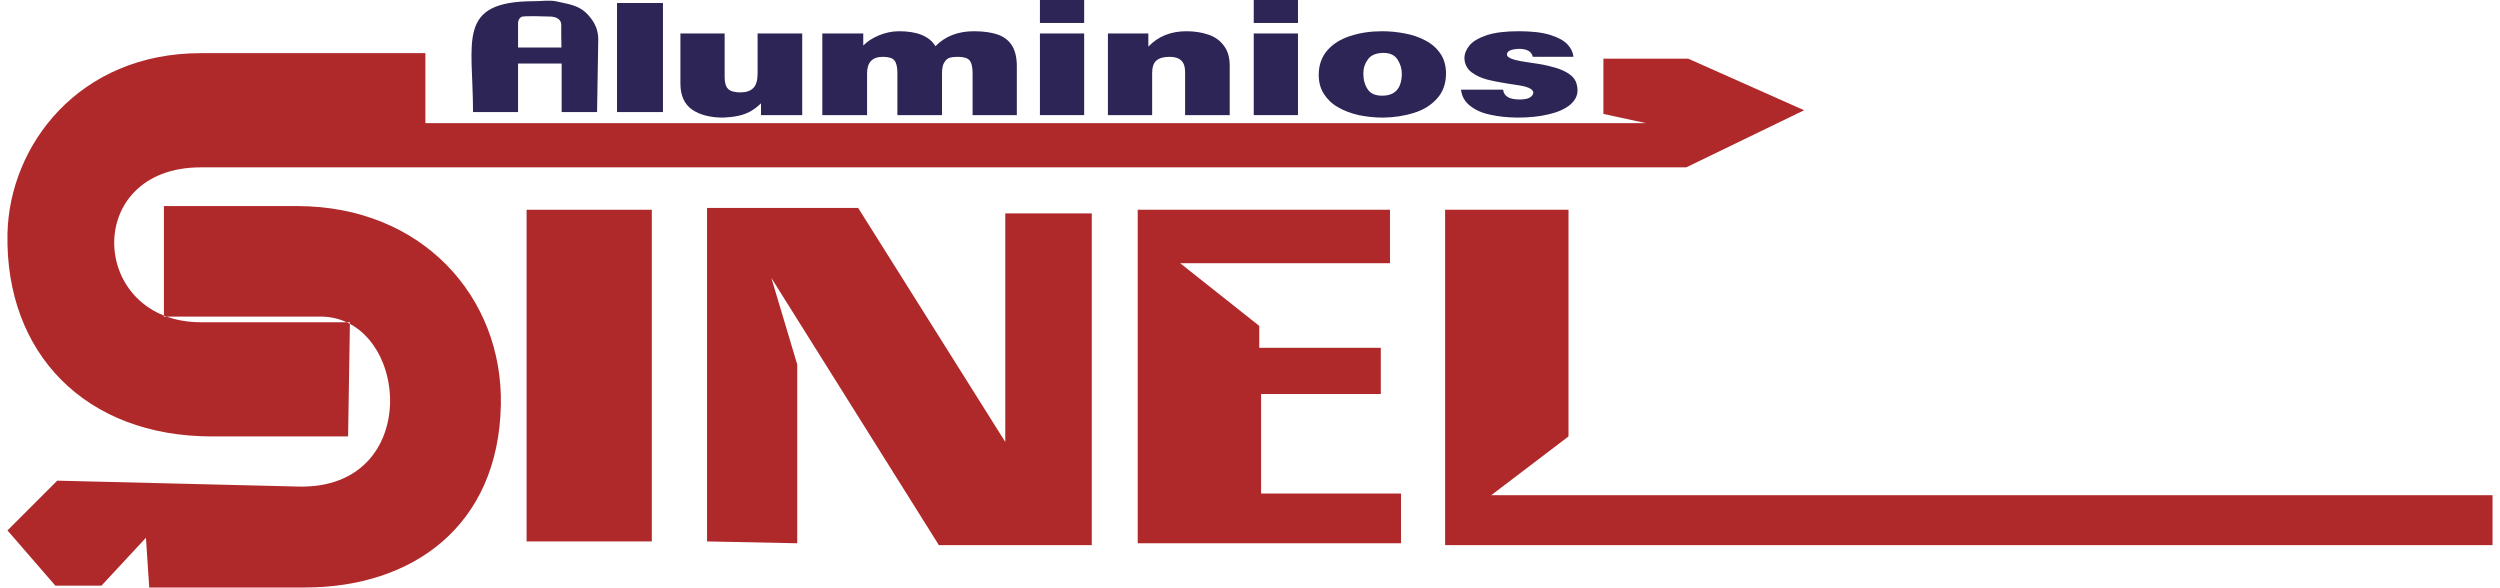 <?xml version="1.0" encoding="UTF-8"?>
<!DOCTYPE svg PUBLIC "-//W3C//DTD SVG 1.1//EN" "http://www.w3.org/Graphics/SVG/1.1/DTD/svg11.dtd">
<!-- Creator: CorelDRAW X8 -->
<svg xmlns="http://www.w3.org/2000/svg" xml:space="preserve" width="200px" height="47px" version="1.1" style="shape-rendering:geometricPrecision; text-rendering:geometricPrecision; image-rendering:optimizeQuality; fill-rule:evenodd; clip-rule:evenodd"
viewBox="0 0 18933 4476"
 xmlns:xlink="http://www.w3.org/1999/xlink">
 <defs>
  <style type="text/css">
   <![CDATA[
    .fil1 {fill:none}
    .fil0 {fill:#AF282A}
    .fil3 {fill:#2D2556}
    .fil2 {fill:#2D2556;fill-rule:nonzero}
   ]]>
  </style>
   <clipPath id="id0">
    <path d="M1055 4097l-339 365 -351 0 -365 -421 379 -379 1838 45c961,23 844,-1295 168,-1295l-1193 0 0 -842 1014 0c953,0 1570,693 1553,1516 -19,921 -671,1390 -1495,1390l-1184 0 -25 -379zm1540 -772l-1038 0c-962,0 -1575,-632 -1557,-1544 14,-671 541,-1376 1473,-1376l1711 0 0 533 9298 0 -323 -70 0 -421 646 0 883 393 -898 435 -11317 0c-910,0 -849,1180 0,1180l1136 0 -14 870z"/>
   </clipPath>
 </defs>
 <g id="Capa_x0020_1">
  <rect class="fil0" x="3955" y="1598" width="954" height="2527"/>
  <polygon class="fil0" points="5330,4125 5330,1584 6481,1584 7602,3367 7602,1626 8261,1626 8261,4153 7096,4153 5820,2118 6017,2777 6017,4139 "/>
  <polygon class="fil0" points="8611,1598 8611,4139 10617,4139 10617,3760 9551,3760 9551,3002 10463,3002 10463,2650 9537,2650 9537,2483 8934,2005 10533,2005 10533,1598 "/>
  <polygon class="fil0" points="10953,1598 10953,4153 18933,4153 18933,3773 11304,3773 11893,3325 11893,1598 "/>
  <path class="fil0" d="M1055 4097l-339 365 -351 0 -365 -421 379 -379 1838 45c961,23 844,-1295 168,-1295l-1193 0 0 -842 1014 0c953,0 1570,693 1553,1516 -19,921 -671,1390 -1495,1390l-1184 0 -25 -379zm1540 -772l-1038 0c-962,0 -1575,-632 -1557,-1544 14,-671 541,-1376 1473,-1376l1711 0 0 533 9298 0 -323 -70 0 -421 646 0 883 393 -898 435 -11317 0c-910,0 -849,1180 0,1180l1136 0 -14 870z"/>
  <g style="clip-path:url(#id0)">
  </g>
  <path id="1" class="fil1" d="M1055 4097l-339 365 -351 0 -365 -421 379 -379 1838 45c961,23 844,-1295 168,-1295l-1193 0 0 -842 1014 0c953,0 1570,693 1553,1516 -19,921 -671,1390 -1495,1390l-1184 0 -25 -379zm1540 -772l-1038 0c-962,0 -1575,-632 -1557,-1544 14,-671 541,-1376 1473,-1376l1711 0 0 533 9298 0 -323 -70 0 -421 646 0 883 393 -898 435 -11317 0c-910,0 -849,1180 0,1180l1136 0 -14 870z"/>
  <path class="fil2" d="M3547 854c0,-547 -130,-845 470,-845 56,0 112,-10 168,2 120,27 196,32 274,148 28,42 43,91 42,147l-9 548 -270 0 0 -390 -3 -197 0 -78c0,-21 -9,-36 -25,-47 -17,-11 -39,-16 -65,-16 -23,0 -198,-8 -214,3 -16,10 -25,26 -25,46l0 679 -343 0zm1097 0l0 -831 350 0 0 831 -350 0z"/>
  <rect class="fil3" x="3855" y="362" width="429" height="122"/>
  <path class="fil2" d="M6055 877l-314 0 0 -90c-28,28 -57,49 -85,64 -29,15 -59,26 -91,32 -32,7 -69,11 -111,13 -99,0 -178,-20 -238,-61 -59,-41 -89,-107 -89,-199l0 -381 337 0 0 333c0,43 9,73 27,90 17,17 49,26 93,26 44,0 76,-11 98,-33 22,-21 33,-58 33,-110l0 -306 340 0 0 622z"/>
  <path id="1" class="fil2" d="M6208 255l312 0 0 92c29,-30 68,-56 118,-77 50,-21 102,-32 155,-32 139,0 231,38 277,114 74,-76 172,-114 293,-114 74,0 136,9 184,26 48,18 84,46 108,86 23,39 35,90 35,155l0 372 -337 0 0 -318c0,-49 -8,-82 -24,-100 -16,-18 -46,-26 -90,-26 -22,0 -41,2 -58,6 -16,4 -30,15 -42,34 -13,18 -19,47 -19,86l0 318 -340 0 0 -324c0,-43 -8,-74 -23,-93 -15,-18 -45,-27 -88,-27 -80,0 -120,42 -120,126l0 318 -341 0 0 -622z"/>
  <path id="2" class="fil2" d="M7866 255l337 0 0 622 -337 0 0 -622zm0 -255l337 0 0 175 -337 0 0 -175z"/>
  <path id="3" class="fil2" d="M8384 255l308 0 0 100c75,-78 171,-117 290,-117 62,0 118,9 168,26 50,17 89,45 118,85 30,39 44,90 44,154l0 374 -340 0 0 -331c0,-76 -39,-113 -118,-113 -44,0 -77,9 -99,27 -23,18 -34,51 -34,99l0 318 -337 0 0 -622z"/>
  <path id="4" class="fil2" d="M9495 255l337 0 0 622 -337 0 0 -622zm0 -255l337 0 0 175 -337 0 0 -175z"/>
  <path id="5" class="fil2" d="M10473 238c60,0 117,6 174,17 56,10 108,28 155,53 47,24 85,57 114,99 29,41 43,92 44,150 0,78 -22,143 -68,193 -45,51 -104,88 -177,110 -73,23 -151,35 -235,36 -65,0 -127,-7 -186,-19 -59,-14 -111,-33 -157,-60 -46,-26 -81,-60 -108,-102 -26,-41 -39,-89 -39,-144 0,-74 22,-137 65,-187 44,-50 103,-87 176,-110 73,-24 154,-36 242,-36zm10 165c-56,1 -95,17 -118,49 -23,31 -35,67 -35,107 0,48 11,89 33,121 21,33 58,49 110,49 100,0 150,-57 150,-170 0,-36 -11,-71 -32,-105 -22,-34 -58,-51 -108,-51z"/>
  <path id="6" class="fil2" d="M11621 433c-9,-41 -44,-61 -107,-61 -60,3 -90,17 -90,44 0,21 37,38 111,51 72,11 123,19 155,24 31,6 67,14 107,26 40,12 75,28 104,49 29,20 47,45 54,75 4,14 7,29 7,45 0,45 -20,82 -59,114 -38,31 -92,55 -161,71 -70,17 -149,25 -238,25 -76,-1 -145,-8 -207,-22 -63,-13 -114,-36 -154,-68 -40,-31 -63,-72 -69,-123l321 0c5,50 47,75 125,75 32,0 57,-4 75,-13 18,-10 28,-22 30,-38 0,-19 -19,-34 -58,-46 -21,-6 -65,-14 -131,-23 -65,-10 -121,-21 -167,-33 -45,-12 -84,-31 -117,-56 -32,-26 -50,-61 -52,-104 0,-34 13,-67 38,-98 25,-31 69,-57 130,-78 62,-21 144,-31 246,-31 98,0 178,9 239,28 61,19 105,43 132,72 27,29 42,60 46,95l-310 0z"/>
 </g>
</svg>
